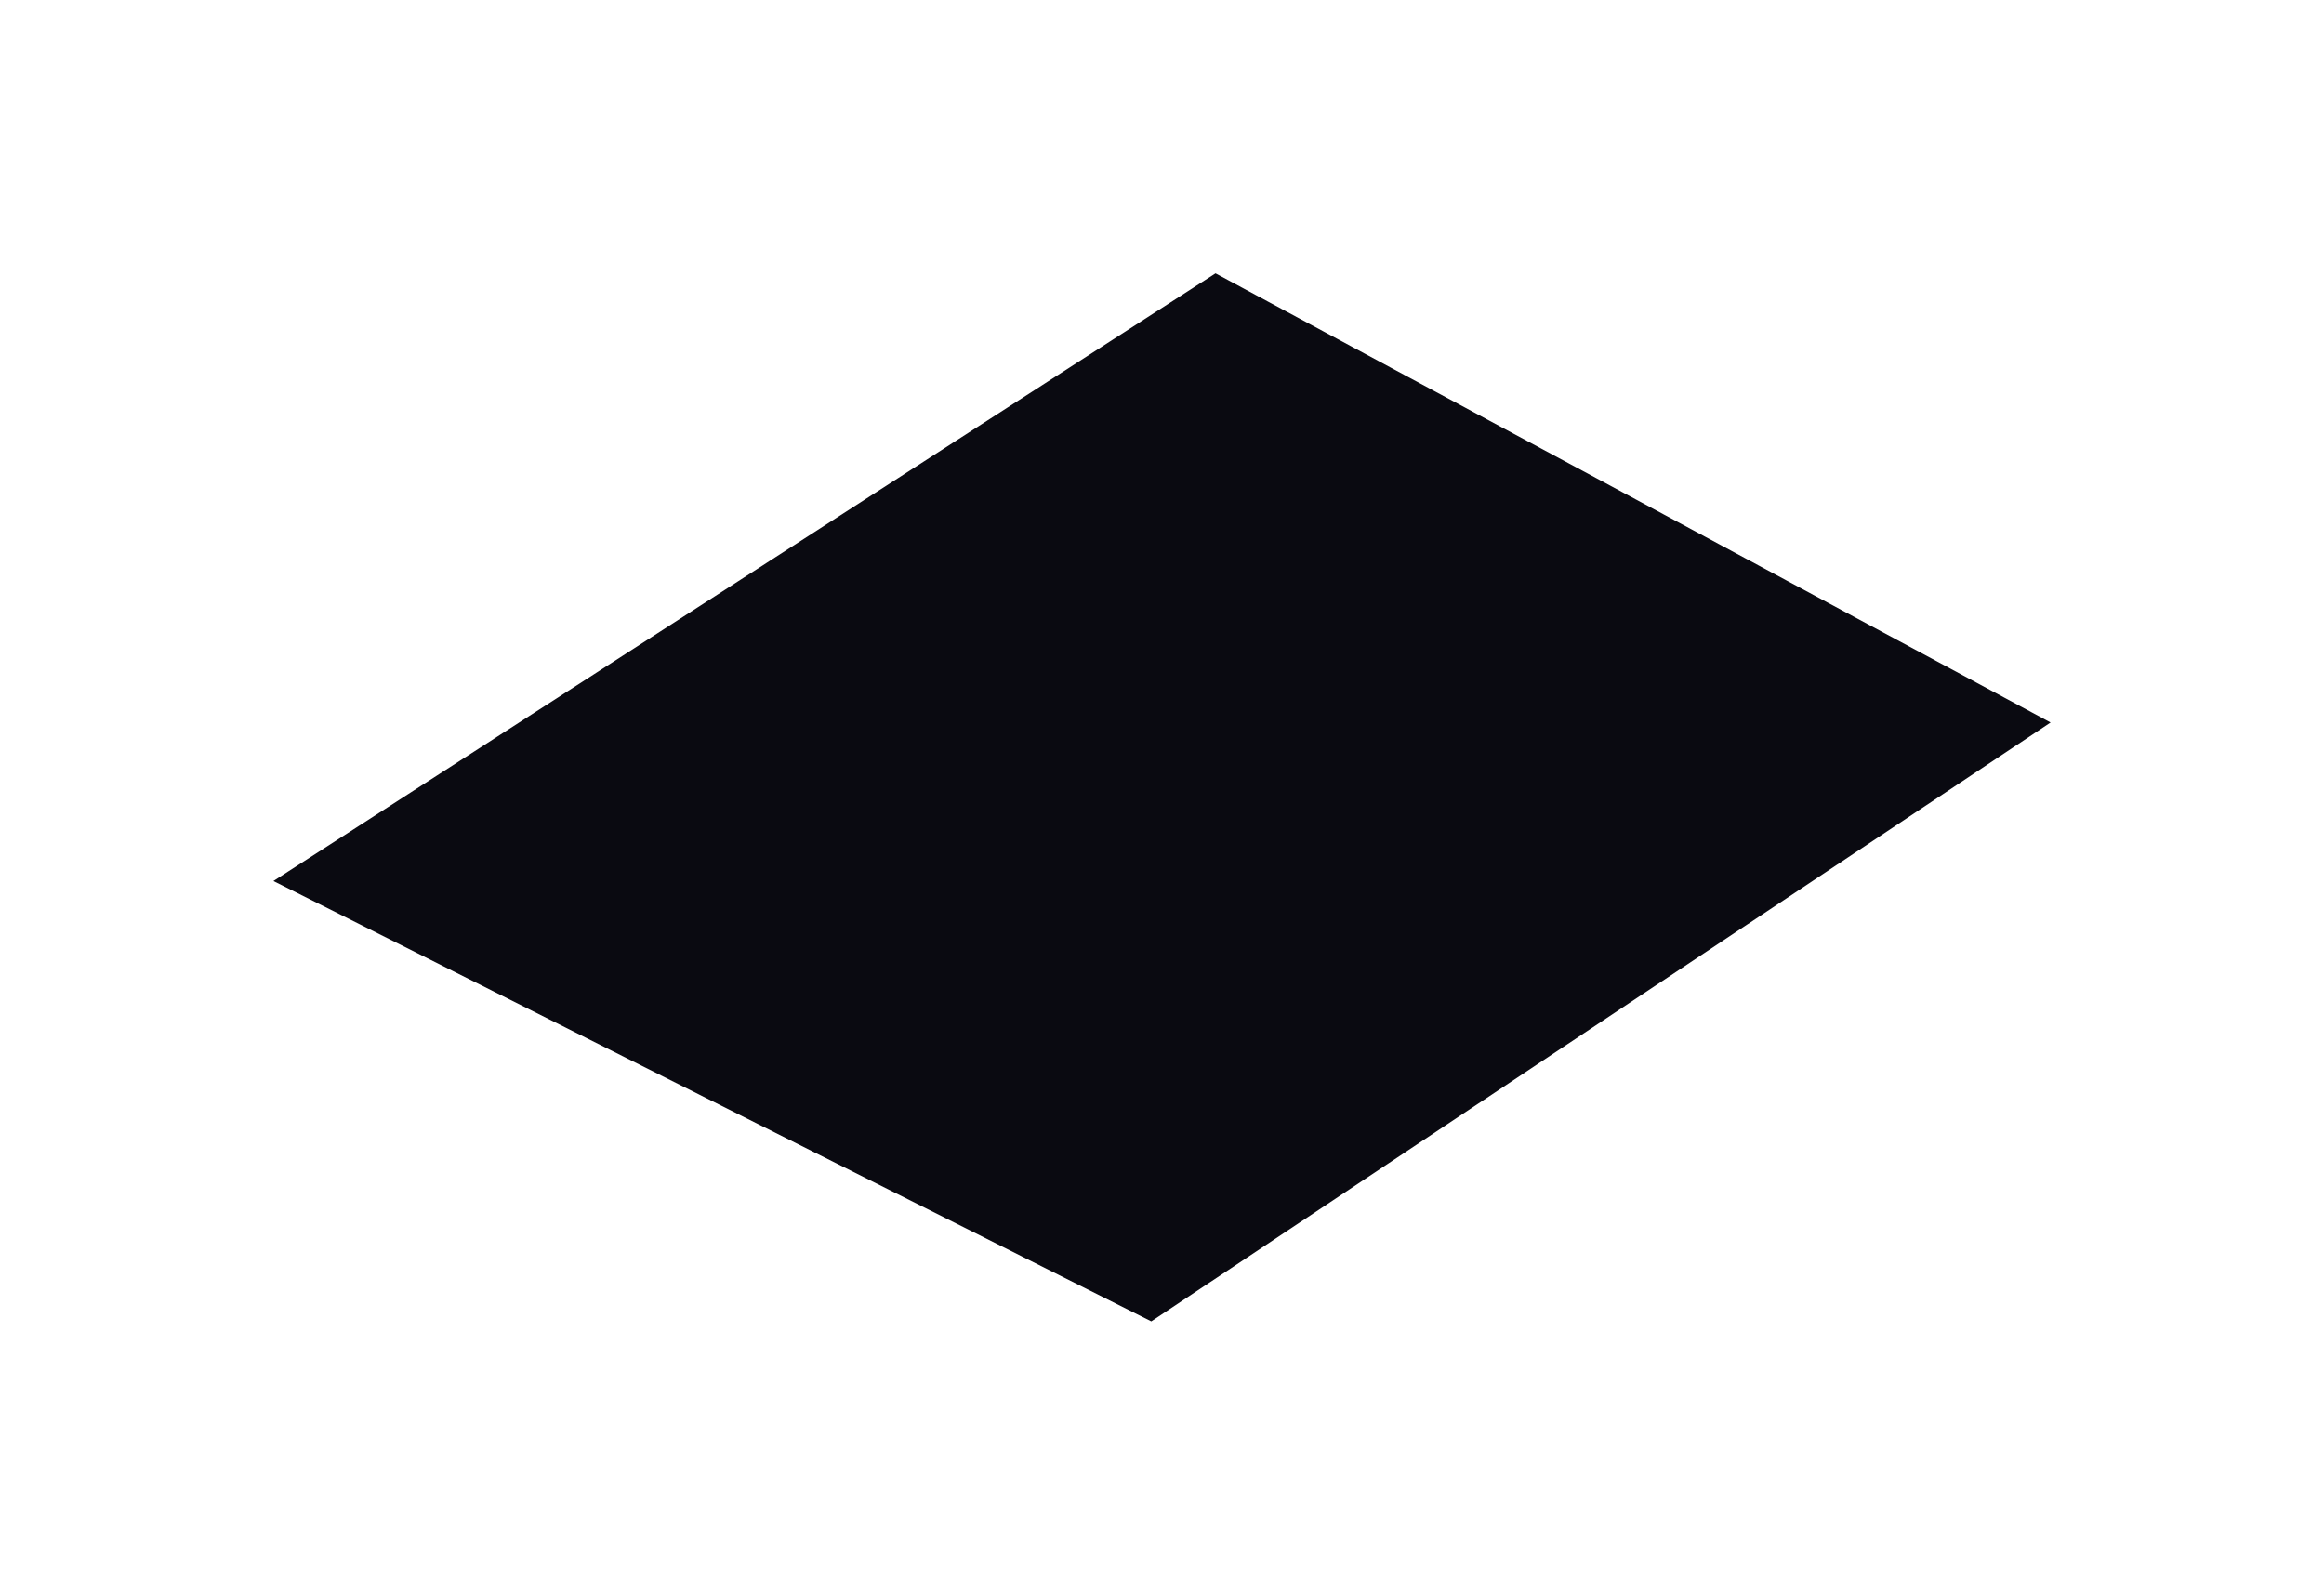 <?xml version="1.0" encoding="utf-8"?>
<svg xmlns="http://www.w3.org/2000/svg" fill="none" height="100%" overflow="visible" preserveAspectRatio="none" style="display: block;" viewBox="0 0 102 70" width="100%">
<g filter="url(#filter0_f_0_433)" id="Vector 39">
<path d="M12 38.672L50.53 58L90 31.714L53.349 12L12 38.672Z" fill="#0A0A11"/>
</g>
<defs>
<filter color-interpolation-filters="sRGB" filterUnits="userSpaceOnUse" height="70" id="filter0_f_0_433" width="102" x="0" y="0">
<feFlood flood-opacity="0" result="BackgroundImageFix"/>
<feBlend in="SourceGraphic" in2="BackgroundImageFix" mode="normal" result="shape"/>
<feGaussianBlur result="effect1_foregroundBlur_0_433" stdDeviation="6"/>
</filter>
</defs>
</svg>